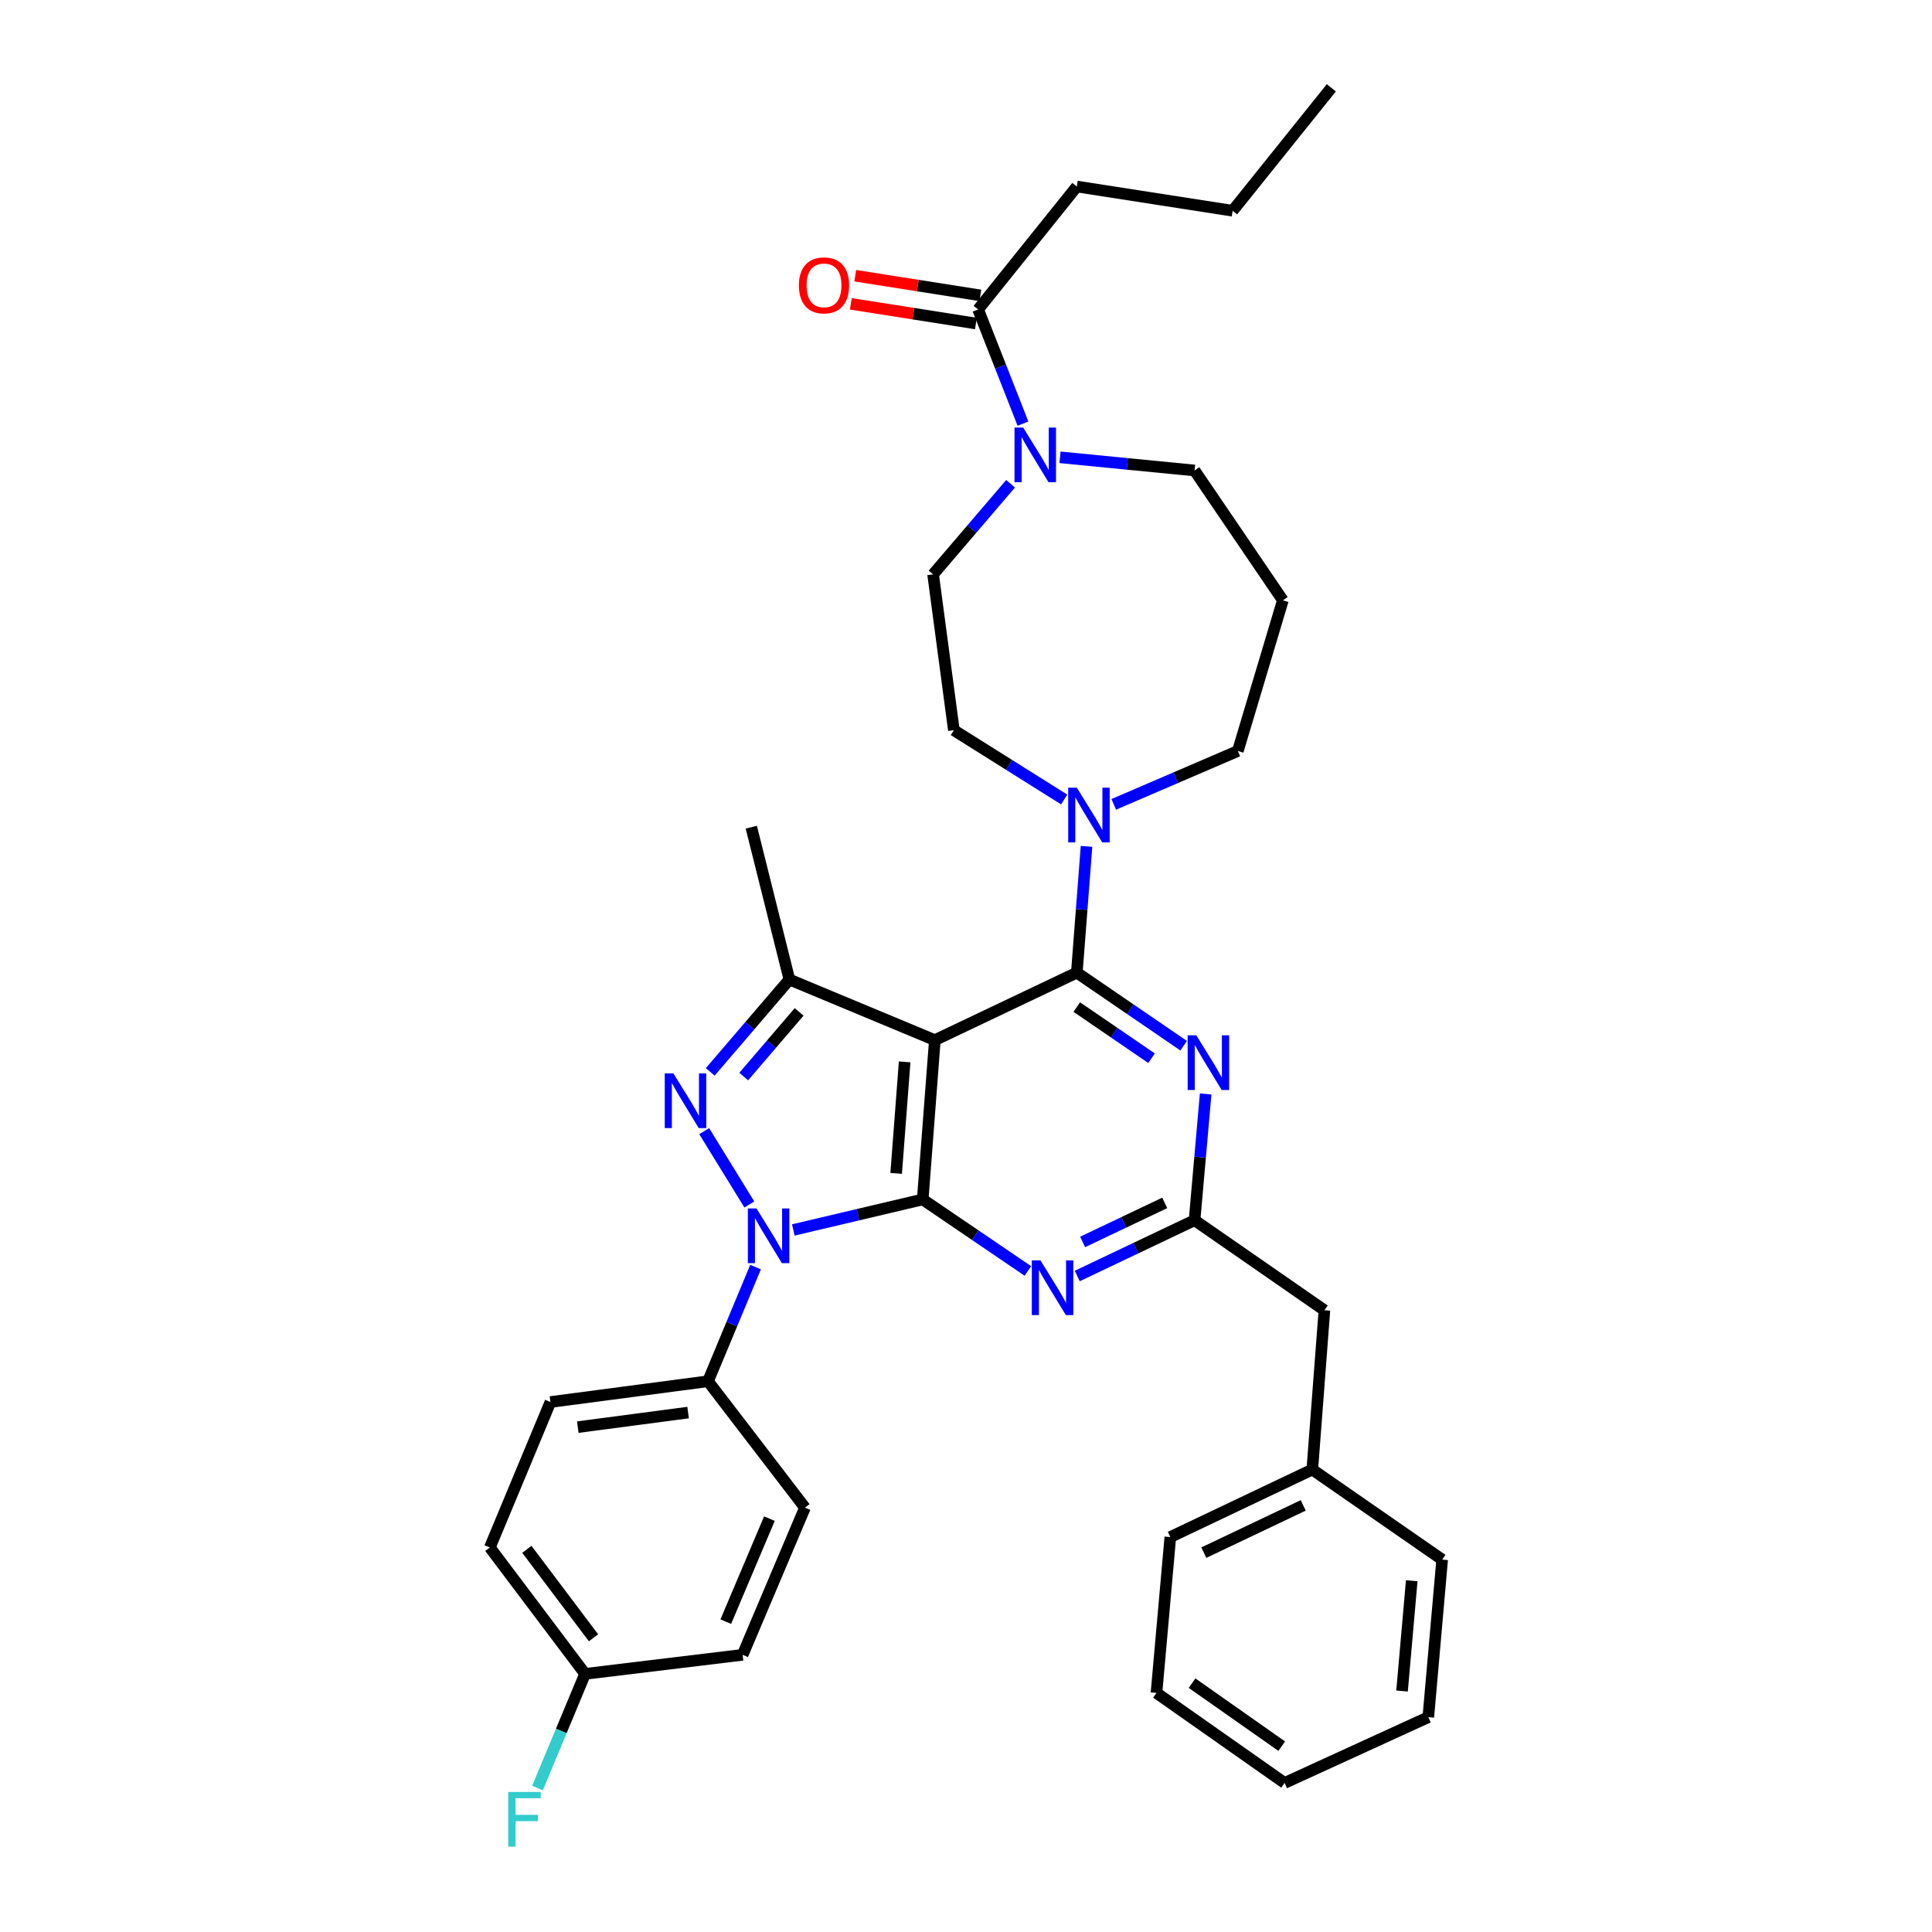 <?xml version='1.0' encoding='iso-8859-1'?>
<svg version='1.1' baseProfile='full'
              xmlns='http://www.w3.org/2000/svg'
                      xmlns:rdkit='http://www.rdkit.org/xml'
                      xmlns:xlink='http://www.w3.org/1999/xlink'
                  xml:space='preserve'
width='1000px' height='1000px' viewBox='0 0 1000 1000'>
<!-- END OF HEADER -->
<rect style='opacity:1.0;fill:#FFFFFF;stroke:none' width='1000' height='1000' x='0' y='0'> </rect>
<path class='bond-0' d='M 557.362,96.54 L 638.02,109.085' style='fill:none;fill-rule:evenodd;stroke:#000000;stroke-width:6px;stroke-linecap:butt;stroke-linejoin:miter;stroke-opacity:1' />
<path class='bond-1' d='M 557.362,96.54 L 506.276,160.17' style='fill:none;fill-rule:evenodd;stroke:#000000;stroke-width:6px;stroke-linecap:butt;stroke-linejoin:miter;stroke-opacity:1' />
<path class='bond-2' d='M 548.66,236.706 L 583.48,240.114' style='fill:none;fill-rule:evenodd;stroke:#0000FF;stroke-width:6px;stroke-linecap:butt;stroke-linejoin:miter;stroke-opacity:1' />
<path class='bond-2' d='M 583.48,240.114 L 618.3,243.521' style='fill:none;fill-rule:evenodd;stroke:#000000;stroke-width:6px;stroke-linecap:butt;stroke-linejoin:miter;stroke-opacity:1' />
<path class='bond-3' d='M 529.492,219.271 L 517.884,189.72' style='fill:none;fill-rule:evenodd;stroke:#0000FF;stroke-width:6px;stroke-linecap:butt;stroke-linejoin:miter;stroke-opacity:1' />
<path class='bond-3' d='M 517.884,189.72 L 506.276,160.17' style='fill:none;fill-rule:evenodd;stroke:#000000;stroke-width:6px;stroke-linecap:butt;stroke-linejoin:miter;stroke-opacity:1' />
<path class='bond-4' d='M 523.075,250.391 L 503.023,273.841' style='fill:none;fill-rule:evenodd;stroke:#0000FF;stroke-width:6px;stroke-linecap:butt;stroke-linejoin:miter;stroke-opacity:1' />
<path class='bond-4' d='M 503.023,273.841 L 482.971,297.291' style='fill:none;fill-rule:evenodd;stroke:#000000;stroke-width:6px;stroke-linecap:butt;stroke-linejoin:miter;stroke-opacity:1' />
<path class='bond-5' d='M 507.42,152.895 L 475.046,147.804' style='fill:none;fill-rule:evenodd;stroke:#000000;stroke-width:6px;stroke-linecap:butt;stroke-linejoin:miter;stroke-opacity:1' />
<path class='bond-5' d='M 475.046,147.804 L 442.672,142.713' style='fill:none;fill-rule:evenodd;stroke:#FF0000;stroke-width:6px;stroke-linecap:butt;stroke-linejoin:miter;stroke-opacity:1' />
<path class='bond-5' d='M 505.132,167.445 L 472.758,162.354' style='fill:none;fill-rule:evenodd;stroke:#000000;stroke-width:6px;stroke-linecap:butt;stroke-linejoin:miter;stroke-opacity:1' />
<path class='bond-5' d='M 472.758,162.354 L 440.384,157.263' style='fill:none;fill-rule:evenodd;stroke:#FF0000;stroke-width:6px;stroke-linecap:butt;stroke-linejoin:miter;stroke-opacity:1' />
<path class='bond-6' d='M 638.02,109.085 L 689.098,45.455' style='fill:none;fill-rule:evenodd;stroke:#000000;stroke-width:6px;stroke-linecap:butt;stroke-linejoin:miter;stroke-opacity:1' />
<path class='bond-7' d='M 391.08,655.844 L 378.772,685.386' style='fill:none;fill-rule:evenodd;stroke:#0000FF;stroke-width:6px;stroke-linecap:butt;stroke-linejoin:miter;stroke-opacity:1' />
<path class='bond-7' d='M 378.772,685.386 L 366.464,714.928' style='fill:none;fill-rule:evenodd;stroke:#000000;stroke-width:6px;stroke-linecap:butt;stroke-linejoin:miter;stroke-opacity:1' />
<path class='bond-8' d='M 410.618,636.628 L 444.106,628.726' style='fill:none;fill-rule:evenodd;stroke:#0000FF;stroke-width:6px;stroke-linecap:butt;stroke-linejoin:miter;stroke-opacity:1' />
<path class='bond-8' d='M 444.106,628.726 L 477.595,620.825' style='fill:none;fill-rule:evenodd;stroke:#000000;stroke-width:6px;stroke-linecap:butt;stroke-linejoin:miter;stroke-opacity:1' />
<path class='bond-9' d='M 387.851,623.434 L 364.496,585.483' style='fill:none;fill-rule:evenodd;stroke:#0000FF;stroke-width:6px;stroke-linecap:butt;stroke-linejoin:miter;stroke-opacity:1' />
<path class='bond-10' d='M 408.589,507.009 L 388.868,428.143' style='fill:none;fill-rule:evenodd;stroke:#000000;stroke-width:6px;stroke-linecap:butt;stroke-linejoin:miter;stroke-opacity:1' />
<path class='bond-11' d='M 408.589,507.009 L 388.103,530.909' style='fill:none;fill-rule:evenodd;stroke:#000000;stroke-width:6px;stroke-linecap:butt;stroke-linejoin:miter;stroke-opacity:1' />
<path class='bond-11' d='M 388.103,530.909 L 367.617,554.808' style='fill:none;fill-rule:evenodd;stroke:#0000FF;stroke-width:6px;stroke-linecap:butt;stroke-linejoin:miter;stroke-opacity:1' />
<path class='bond-11' d='M 413.626,523.765 L 399.286,540.495' style='fill:none;fill-rule:evenodd;stroke:#000000;stroke-width:6px;stroke-linecap:butt;stroke-linejoin:miter;stroke-opacity:1' />
<path class='bond-11' d='M 399.286,540.495 L 384.946,557.224' style='fill:none;fill-rule:evenodd;stroke:#0000FF;stroke-width:6px;stroke-linecap:butt;stroke-linejoin:miter;stroke-opacity:1' />
<path class='bond-12' d='M 408.589,507.009 L 483.872,538.374' style='fill:none;fill-rule:evenodd;stroke:#000000;stroke-width:6px;stroke-linecap:butt;stroke-linejoin:miter;stroke-opacity:1' />
<path class='bond-13' d='M 664.009,310.735 L 640.704,388.71' style='fill:none;fill-rule:evenodd;stroke:#000000;stroke-width:6px;stroke-linecap:butt;stroke-linejoin:miter;stroke-opacity:1' />
<path class='bond-14' d='M 664.009,310.735 L 618.3,243.521' style='fill:none;fill-rule:evenodd;stroke:#000000;stroke-width:6px;stroke-linecap:butt;stroke-linejoin:miter;stroke-opacity:1' />
<path class='bond-15' d='M 483.872,538.374 L 477.595,620.825' style='fill:none;fill-rule:evenodd;stroke:#000000;stroke-width:6px;stroke-linecap:butt;stroke-linejoin:miter;stroke-opacity:1' />
<path class='bond-15' d='M 468.243,549.624 L 463.85,607.339' style='fill:none;fill-rule:evenodd;stroke:#000000;stroke-width:6px;stroke-linecap:butt;stroke-linejoin:miter;stroke-opacity:1' />
<path class='bond-16' d='M 483.872,538.374 L 557.362,503.425' style='fill:none;fill-rule:evenodd;stroke:#000000;stroke-width:6px;stroke-linecap:butt;stroke-linejoin:miter;stroke-opacity:1' />
<path class='bond-17' d='M 477.595,620.825 L 504.816,639.337' style='fill:none;fill-rule:evenodd;stroke:#000000;stroke-width:6px;stroke-linecap:butt;stroke-linejoin:miter;stroke-opacity:1' />
<path class='bond-17' d='M 504.816,639.337 L 532.037,657.849' style='fill:none;fill-rule:evenodd;stroke:#0000FF;stroke-width:6px;stroke-linecap:butt;stroke-linejoin:miter;stroke-opacity:1' />
<path class='bond-18' d='M 557.584,660.459 L 587.942,646.022' style='fill:none;fill-rule:evenodd;stroke:#0000FF;stroke-width:6px;stroke-linecap:butt;stroke-linejoin:miter;stroke-opacity:1' />
<path class='bond-18' d='M 587.942,646.022 L 618.3,631.585' style='fill:none;fill-rule:evenodd;stroke:#000000;stroke-width:6px;stroke-linecap:butt;stroke-linejoin:miter;stroke-opacity:1' />
<path class='bond-18' d='M 560.366,642.827 L 581.616,632.721' style='fill:none;fill-rule:evenodd;stroke:#0000FF;stroke-width:6px;stroke-linecap:butt;stroke-linejoin:miter;stroke-opacity:1' />
<path class='bond-18' d='M 581.616,632.721 L 602.867,622.615' style='fill:none;fill-rule:evenodd;stroke:#000000;stroke-width:6px;stroke-linecap:butt;stroke-linejoin:miter;stroke-opacity:1' />
<path class='bond-19' d='M 618.3,631.585 L 621.172,598.909' style='fill:none;fill-rule:evenodd;stroke:#000000;stroke-width:6px;stroke-linecap:butt;stroke-linejoin:miter;stroke-opacity:1' />
<path class='bond-19' d='M 621.172,598.909 L 624.044,566.234' style='fill:none;fill-rule:evenodd;stroke:#0000FF;stroke-width:6px;stroke-linecap:butt;stroke-linejoin:miter;stroke-opacity:1' />
<path class='bond-20' d='M 618.3,631.585 L 685.514,678.187' style='fill:none;fill-rule:evenodd;stroke:#000000;stroke-width:6px;stroke-linecap:butt;stroke-linejoin:miter;stroke-opacity:1' />
<path class='bond-21' d='M 612.665,541.266 L 585.013,522.346' style='fill:none;fill-rule:evenodd;stroke:#0000FF;stroke-width:6px;stroke-linecap:butt;stroke-linejoin:miter;stroke-opacity:1' />
<path class='bond-21' d='M 585.013,522.346 L 557.362,503.425' style='fill:none;fill-rule:evenodd;stroke:#000000;stroke-width:6px;stroke-linecap:butt;stroke-linejoin:miter;stroke-opacity:1' />
<path class='bond-21' d='M 596.052,547.746 L 576.696,534.502' style='fill:none;fill-rule:evenodd;stroke:#0000FF;stroke-width:6px;stroke-linecap:butt;stroke-linejoin:miter;stroke-opacity:1' />
<path class='bond-21' d='M 576.696,534.502 L 557.34,521.257' style='fill:none;fill-rule:evenodd;stroke:#000000;stroke-width:6px;stroke-linecap:butt;stroke-linejoin:miter;stroke-opacity:1' />
<path class='bond-22' d='M 557.362,503.425 L 559.873,470.748' style='fill:none;fill-rule:evenodd;stroke:#000000;stroke-width:6px;stroke-linecap:butt;stroke-linejoin:miter;stroke-opacity:1' />
<path class='bond-22' d='M 559.873,470.748 L 562.385,438.072' style='fill:none;fill-rule:evenodd;stroke:#0000FF;stroke-width:6px;stroke-linecap:butt;stroke-linejoin:miter;stroke-opacity:1' />
<path class='bond-23' d='M 550.826,413.823 L 522.275,395.886' style='fill:none;fill-rule:evenodd;stroke:#0000FF;stroke-width:6px;stroke-linecap:butt;stroke-linejoin:miter;stroke-opacity:1' />
<path class='bond-23' d='M 522.275,395.886 L 493.724,377.949' style='fill:none;fill-rule:evenodd;stroke:#000000;stroke-width:6px;stroke-linecap:butt;stroke-linejoin:miter;stroke-opacity:1' />
<path class='bond-24' d='M 576.468,416.344 L 608.586,402.527' style='fill:none;fill-rule:evenodd;stroke:#0000FF;stroke-width:6px;stroke-linecap:butt;stroke-linejoin:miter;stroke-opacity:1' />
<path class='bond-24' d='M 608.586,402.527 L 640.704,388.71' style='fill:none;fill-rule:evenodd;stroke:#000000;stroke-width:6px;stroke-linecap:butt;stroke-linejoin:miter;stroke-opacity:1' />
<path class='bond-25' d='M 493.724,377.949 L 482.971,297.291' style='fill:none;fill-rule:evenodd;stroke:#000000;stroke-width:6px;stroke-linecap:butt;stroke-linejoin:miter;stroke-opacity:1' />
<path class='bond-26' d='M 598.587,876.253 L 664.901,922.855' style='fill:none;fill-rule:evenodd;stroke:#000000;stroke-width:6px;stroke-linecap:butt;stroke-linejoin:miter;stroke-opacity:1' />
<path class='bond-26' d='M 617.003,871.192 L 663.423,903.813' style='fill:none;fill-rule:evenodd;stroke:#000000;stroke-width:6px;stroke-linecap:butt;stroke-linejoin:miter;stroke-opacity:1' />
<path class='bond-27' d='M 598.587,876.253 L 605.755,795.586' style='fill:none;fill-rule:evenodd;stroke:#000000;stroke-width:6px;stroke-linecap:butt;stroke-linejoin:miter;stroke-opacity:1' />
<path class='bond-28' d='M 664.901,922.855 L 739.292,888.798' style='fill:none;fill-rule:evenodd;stroke:#000000;stroke-width:6px;stroke-linecap:butt;stroke-linejoin:miter;stroke-opacity:1' />
<path class='bond-29' d='M 739.292,888.798 L 746.46,807.239' style='fill:none;fill-rule:evenodd;stroke:#000000;stroke-width:6px;stroke-linecap:butt;stroke-linejoin:miter;stroke-opacity:1' />
<path class='bond-29' d='M 725.694,875.274 L 730.712,818.183' style='fill:none;fill-rule:evenodd;stroke:#000000;stroke-width:6px;stroke-linecap:butt;stroke-linejoin:miter;stroke-opacity:1' />
<path class='bond-30' d='M 366.464,714.928 L 284.905,725.688' style='fill:none;fill-rule:evenodd;stroke:#000000;stroke-width:6px;stroke-linecap:butt;stroke-linejoin:miter;stroke-opacity:1' />
<path class='bond-30' d='M 356.157,731.145 L 299.065,738.677' style='fill:none;fill-rule:evenodd;stroke:#000000;stroke-width:6px;stroke-linecap:butt;stroke-linejoin:miter;stroke-opacity:1' />
<path class='bond-31' d='M 366.464,714.928 L 416.649,780.358' style='fill:none;fill-rule:evenodd;stroke:#000000;stroke-width:6px;stroke-linecap:butt;stroke-linejoin:miter;stroke-opacity:1' />
<path class='bond-32' d='M 302.834,866.393 L 253.54,800.971' style='fill:none;fill-rule:evenodd;stroke:#000000;stroke-width:6px;stroke-linecap:butt;stroke-linejoin:miter;stroke-opacity:1' />
<path class='bond-32' d='M 307.203,847.716 L 272.698,801.921' style='fill:none;fill-rule:evenodd;stroke:#000000;stroke-width:6px;stroke-linecap:butt;stroke-linejoin:miter;stroke-opacity:1' />
<path class='bond-33' d='M 302.834,866.393 L 290.523,895.935' style='fill:none;fill-rule:evenodd;stroke:#000000;stroke-width:6px;stroke-linecap:butt;stroke-linejoin:miter;stroke-opacity:1' />
<path class='bond-33' d='M 290.523,895.935 L 278.211,925.476' style='fill:none;fill-rule:evenodd;stroke:#33CCCC;stroke-width:6px;stroke-linecap:butt;stroke-linejoin:miter;stroke-opacity:1' />
<path class='bond-34' d='M 302.834,866.393 L 384.384,856.533' style='fill:none;fill-rule:evenodd;stroke:#000000;stroke-width:6px;stroke-linecap:butt;stroke-linejoin:miter;stroke-opacity:1' />
<path class='bond-35' d='M 284.905,725.688 L 253.54,800.971' style='fill:none;fill-rule:evenodd;stroke:#000000;stroke-width:6px;stroke-linecap:butt;stroke-linejoin:miter;stroke-opacity:1' />
<path class='bond-36' d='M 416.649,780.358 L 384.384,856.533' style='fill:none;fill-rule:evenodd;stroke:#000000;stroke-width:6px;stroke-linecap:butt;stroke-linejoin:miter;stroke-opacity:1' />
<path class='bond-36' d='M 398.247,786.04 L 375.661,839.362' style='fill:none;fill-rule:evenodd;stroke:#000000;stroke-width:6px;stroke-linecap:butt;stroke-linejoin:miter;stroke-opacity:1' />
<path class='bond-37' d='M 746.46,807.239 L 679.246,760.637' style='fill:none;fill-rule:evenodd;stroke:#000000;stroke-width:6px;stroke-linecap:butt;stroke-linejoin:miter;stroke-opacity:1' />
<path class='bond-38' d='M 679.246,760.637 L 605.755,795.586' style='fill:none;fill-rule:evenodd;stroke:#000000;stroke-width:6px;stroke-linecap:butt;stroke-linejoin:miter;stroke-opacity:1' />
<path class='bond-38' d='M 674.548,779.181 L 623.105,803.646' style='fill:none;fill-rule:evenodd;stroke:#000000;stroke-width:6px;stroke-linecap:butt;stroke-linejoin:miter;stroke-opacity:1' />
<path class='bond-39' d='M 679.246,760.637 L 685.514,678.187' style='fill:none;fill-rule:evenodd;stroke:#000000;stroke-width:6px;stroke-linecap:butt;stroke-linejoin:miter;stroke-opacity:1' />
<path  class='atom-1' d='M 529.589 221.293
L 538.869 236.293
Q 539.789 237.773, 541.269 240.453
Q 542.749 243.133, 542.829 243.293
L 542.829 221.293
L 546.589 221.293
L 546.589 249.613
L 542.709 249.613
L 532.749 233.213
Q 531.589 231.293, 530.349 229.093
Q 529.149 226.893, 528.789 226.213
L 528.789 249.613
L 525.109 249.613
L 525.109 221.293
L 529.589 221.293
' fill='#0000FF'/>
<path  class='atom-3' d='M 413.51 147.706
Q 413.51 140.906, 416.87 137.106
Q 420.23 133.306, 426.51 133.306
Q 432.79 133.306, 436.15 137.106
Q 439.51 140.906, 439.51 147.706
Q 439.51 154.586, 436.11 158.506
Q 432.71 162.386, 426.51 162.386
Q 420.27 162.386, 416.87 158.506
Q 413.51 154.626, 413.51 147.706
M 426.51 159.186
Q 430.83 159.186, 433.15 156.306
Q 435.51 153.386, 435.51 147.706
Q 435.51 142.146, 433.15 139.346
Q 430.83 136.506, 426.51 136.506
Q 422.19 136.506, 419.83 139.306
Q 417.51 142.106, 417.51 147.706
Q 417.51 153.426, 419.83 156.306
Q 422.19 159.186, 426.51 159.186
' fill='#FF0000'/>
<path  class='atom-6' d='M 391.569 625.486
L 400.849 640.486
Q 401.769 641.966, 403.249 644.646
Q 404.729 647.326, 404.809 647.486
L 404.809 625.486
L 408.569 625.486
L 408.569 653.806
L 404.689 653.806
L 394.729 637.406
Q 393.569 635.486, 392.329 633.286
Q 391.129 631.086, 390.769 630.406
L 390.769 653.806
L 387.089 653.806
L 387.089 625.486
L 391.569 625.486
' fill='#0000FF'/>
<path  class='atom-8' d='M 348.551 555.587
L 357.831 570.587
Q 358.751 572.067, 360.231 574.747
Q 361.711 577.427, 361.791 577.587
L 361.791 555.587
L 365.551 555.587
L 365.551 583.907
L 361.671 583.907
L 351.711 567.507
Q 350.551 565.587, 349.311 563.387
Q 348.111 561.187, 347.751 560.507
L 347.751 583.907
L 344.071 583.907
L 344.071 555.587
L 348.551 555.587
' fill='#0000FF'/>
<path  class='atom-12' d='M 538.549 652.374
L 547.829 667.374
Q 548.749 668.854, 550.229 671.534
Q 551.709 674.214, 551.789 674.374
L 551.789 652.374
L 555.549 652.374
L 555.549 680.694
L 551.669 680.694
L 541.709 664.294
Q 540.549 662.374, 539.309 660.174
Q 538.109 657.974, 537.749 657.294
L 537.749 680.694
L 534.069 680.694
L 534.069 652.374
L 538.549 652.374
' fill='#0000FF'/>
<path  class='atom-14' d='M 619.208 535.867
L 628.488 550.867
Q 629.408 552.347, 630.888 555.027
Q 632.368 557.707, 632.448 557.867
L 632.448 535.867
L 636.208 535.867
L 636.208 564.187
L 632.328 564.187
L 622.368 547.787
Q 621.208 545.867, 619.968 543.667
Q 618.768 541.467, 618.408 540.787
L 618.408 564.187
L 614.728 564.187
L 614.728 535.867
L 619.208 535.867
' fill='#0000FF'/>
<path  class='atom-16' d='M 557.37 407.707
L 566.65 422.707
Q 567.57 424.187, 569.05 426.867
Q 570.53 429.547, 570.61 429.707
L 570.61 407.707
L 574.37 407.707
L 574.37 436.027
L 570.49 436.027
L 560.53 419.627
Q 559.37 417.707, 558.13 415.507
Q 556.93 413.307, 556.57 412.627
L 556.57 436.027
L 552.89 436.027
L 552.89 407.707
L 557.37 407.707
' fill='#0000FF'/>
<path  class='atom-26' d='M 263.041 927.515
L 279.881 927.515
L 279.881 930.755
L 266.841 930.755
L 266.841 939.355
L 278.441 939.355
L 278.441 942.635
L 266.841 942.635
L 266.841 955.835
L 263.041 955.835
L 263.041 927.515
' fill='#33CCCC'/>
</svg>
